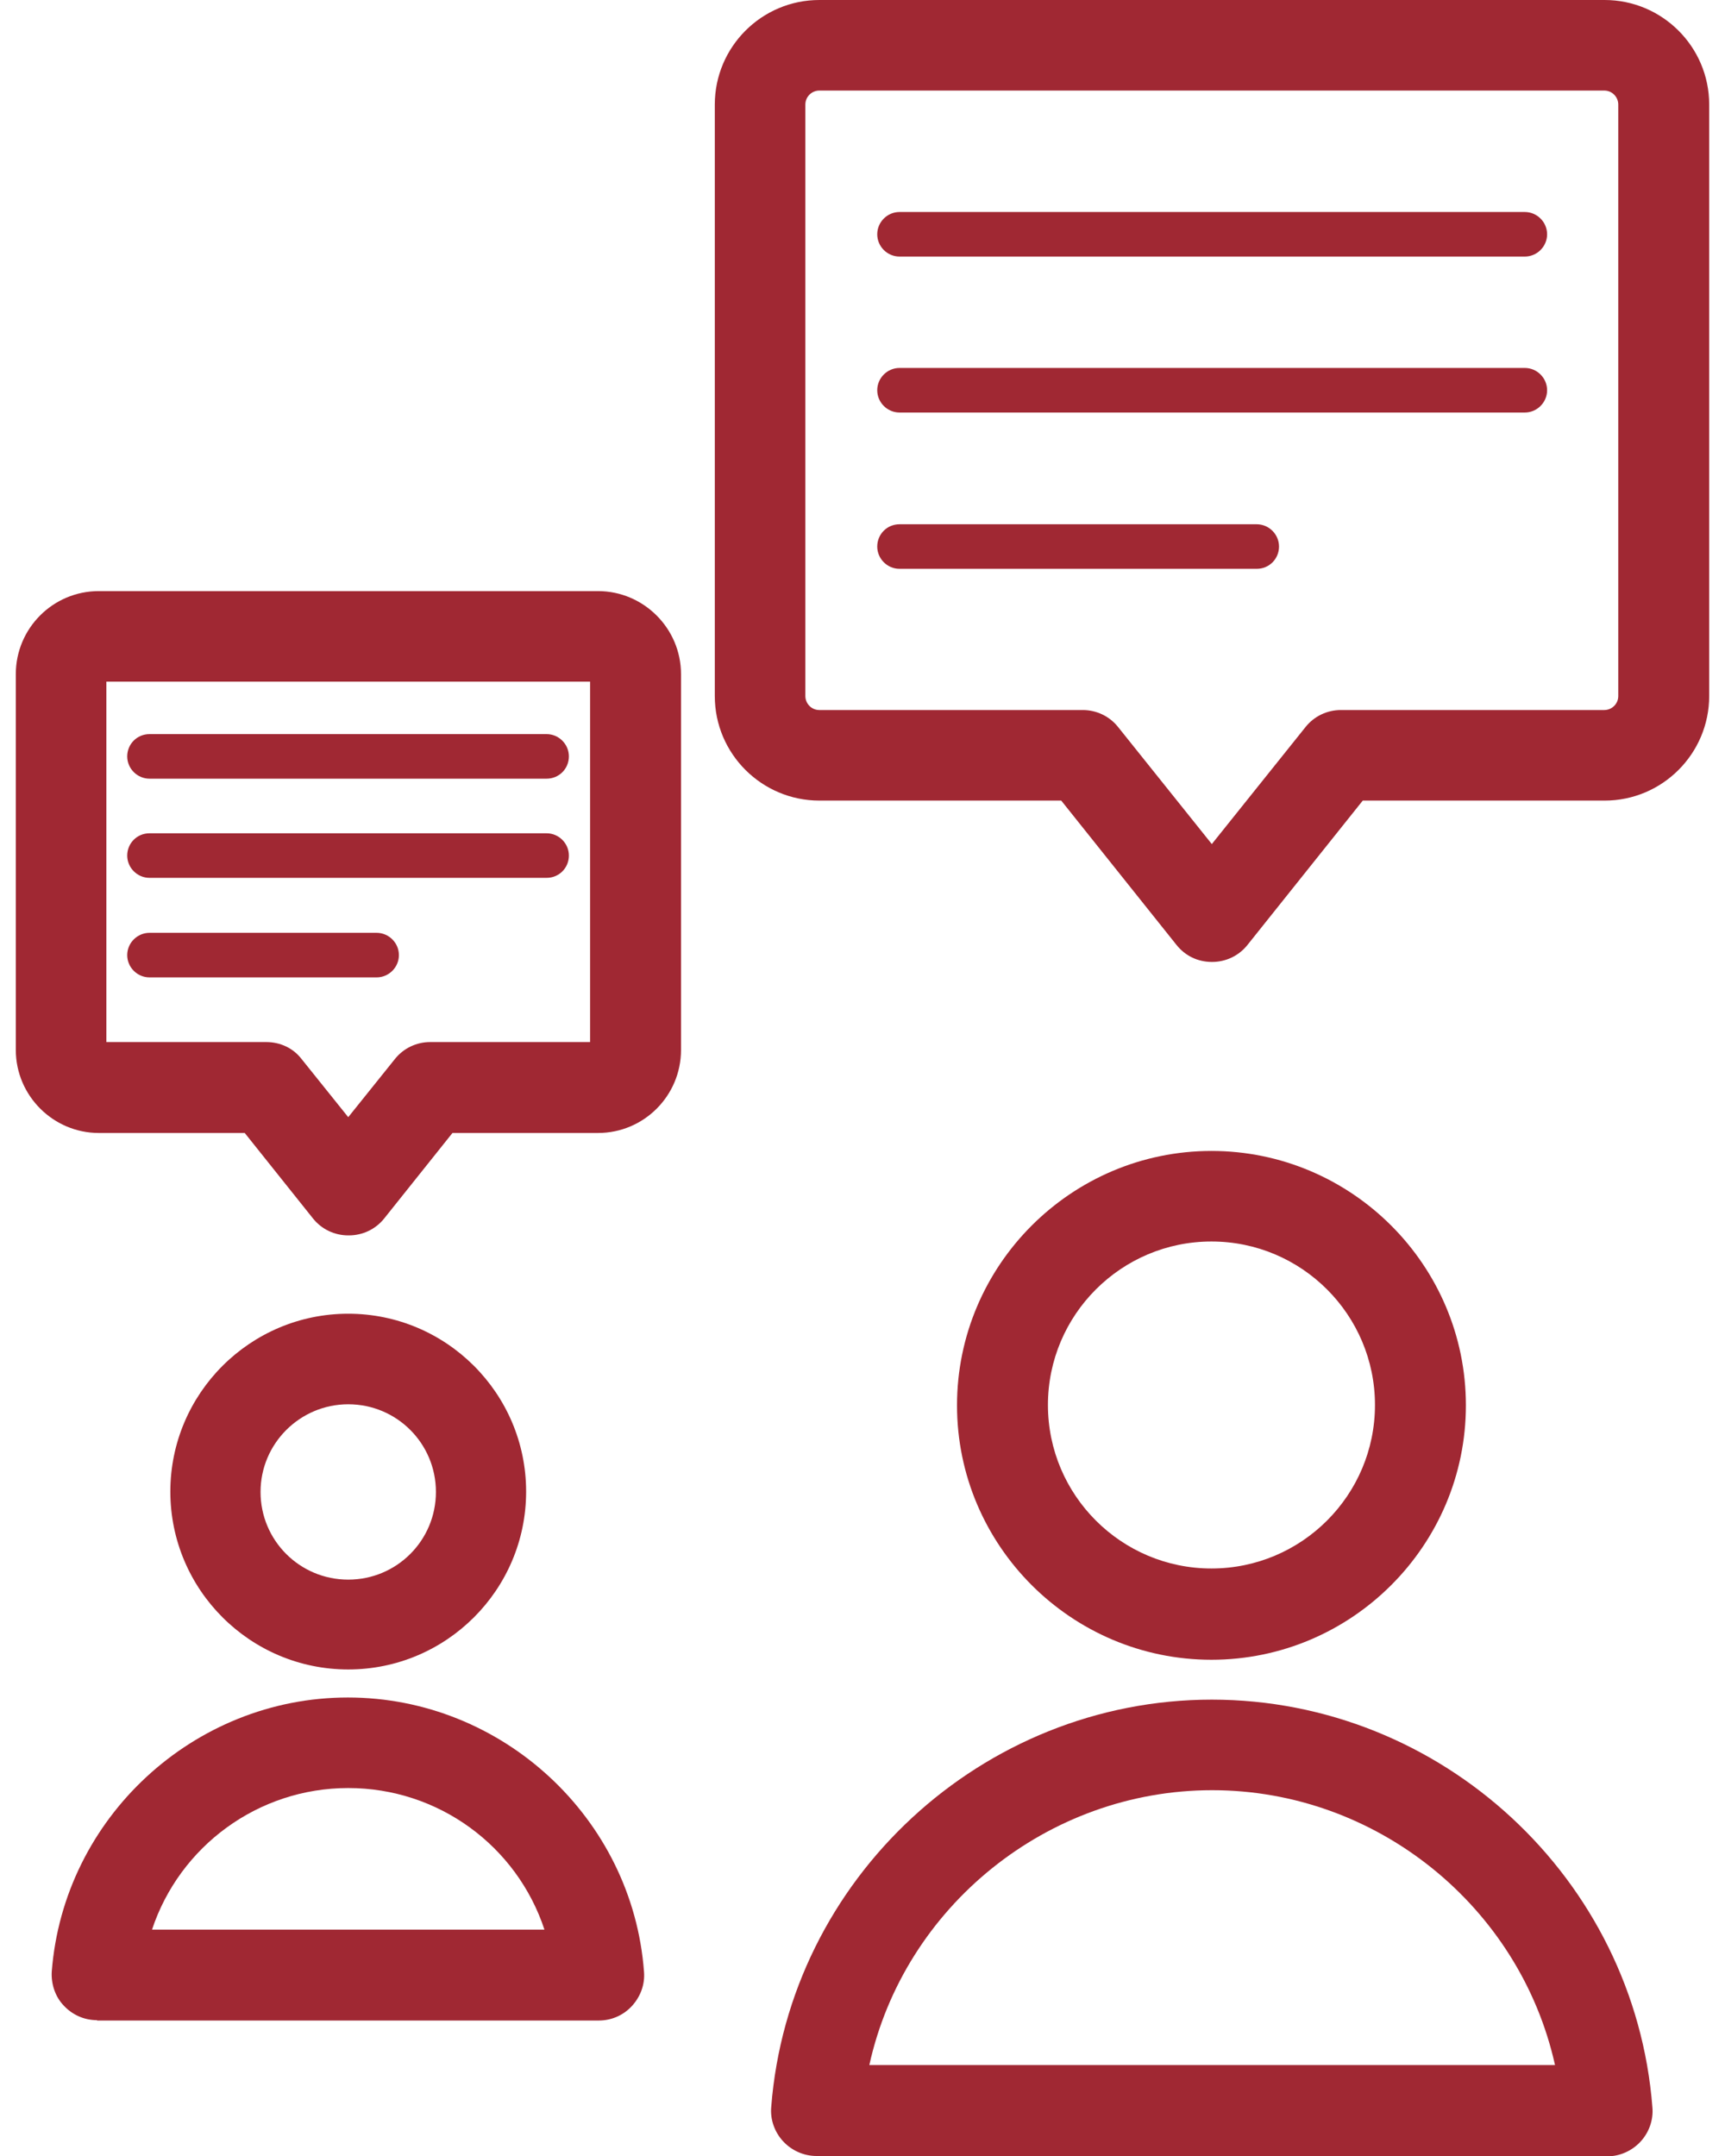 <?xml version="1.0" encoding="UTF-8"?><svg id="Ebene_1" xmlns="http://www.w3.org/2000/svg"  width="48" height="60" viewBox="0 0 47.12 60"><defs><style>.cls-1{fill:#a02833;fill-rule:evenodd;}</style></defs><g id="Icon"><path class="cls-1" d="M9.25,34.38c-.38,0-.74-.17-.98-.47l-1.9-2.38H2.31c-1.27,0-2.31-1.04-2.31-2.31v-10.46c0-1.27,1.03-2.31,2.31-2.31h13.89c1.27,0,2.31,1.04,2.31,2.31v10.46c0,1.27-1.03,2.31-2.31,2.31h-4.05l-1.9,2.38c-.24.3-.6.47-.98.47ZM6.97,29c.39,0,.75.17.98.47l1.3,1.62,1.3-1.62c.24-.3.6-.47.98-.47h4.45v-10.03H2.52v10.03h4.45Z"/><path class="cls-1" d="M33.28,26.77c-.39,0-.74-.17-.98-.47l-3.21-4.02h-6.73c-1.6,0-2.91-1.3-2.91-2.91V2.91c0-1.6,1.3-2.91,2.91-2.91h21.85c1.6,0,2.91,1.3,2.91,2.91v16.46c0,1.6-1.3,2.91-2.91,2.91h-6.73l-3.21,4.02c-.24.3-.6.47-.98.47ZM22.36,2.52c-.21,0-.39.17-.39.39v16.46c0,.21.17.39.39.39h7.33c.38,0,.74.17.98.47l2.61,3.26,2.61-3.26c.24-.3.6-.47.98-.47h7.33c.21,0,.39-.17.39-.39V2.91c0-.21-.17-.39-.39-.39h-21.85Z"/><path class="cls-1" d="M3.72,21.67h11.05c.35,0,.62-.28.62-.62s-.28-.62-.62-.62H3.72c-.35,0-.62.28-.62.62s.28.62.62.62Z"/><path class="cls-1" d="M24.59,7.14h17.4c.34,0,.62-.28.62-.62s-.28-.62-.62-.62h-17.4c-.34,0-.62.28-.62.62s.28.62.62.62Z"/><path class="cls-1" d="M3.72,24.43h11.05c.35,0,.62-.28.62-.62s-.28-.62-.62-.62H3.72c-.35,0-.62.28-.62.62s.28.62.62.62Z"/><path class="cls-1" d="M24.59,11.48h17.4c.34,0,.62-.28.62-.62s-.28-.62-.62-.62h-17.4c-.34,0-.62.28-.62.62s.28.62.62.62Z"/><path class="cls-1" d="M3.72,27.2h6.32c.34,0,.62-.28.62-.62s-.28-.62-.62-.62H3.72c-.34,0-.62.28-.62.62s.28.62.62.62Z"/><path class="cls-1" d="M24.59,15.83h9.94c.35,0,.62-.28.62-.62s-.28-.62-.62-.62h-9.94c-.35,0-.62.28-.62.62s.28.62.62.62Z"/><path class="cls-1" d="M33.27,46.19c-3.9,0-7.08-3.18-7.08-7.08s3.18-7.08,7.08-7.08,7.08,3.18,7.08,7.08-3.18,7.08-7.08,7.08ZM33.27,34.55c-2.51,0-4.55,2.04-4.55,4.55s2.04,4.55,4.55,4.55,4.55-2.04,4.55-4.55-2.04-4.55-4.55-4.55Z"/><path class="cls-1" d="M9.25,46.46c-2.73,0-4.95-2.22-4.95-4.95s2.22-4.95,4.95-4.95,4.95,2.22,4.95,4.95-2.22,4.95-4.95,4.95ZM9.25,39.08c-1.34,0-2.44,1.09-2.44,2.44s1.09,2.44,2.44,2.44,2.44-1.09,2.44-2.44-1.09-2.44-2.44-2.44Z"/><path class="cls-1" d="M22.28,60c-.35,0-.69-.15-.93-.41-.24-.26-.36-.61-.33-.95.49-6.35,5.87-11.34,12.26-11.34s11.77,4.98,12.26,11.35c.03.34-.09.69-.33.95s-.58.41-.93.41h-22.01ZM42.83,57.47c-.98-4.41-4.96-7.65-9.54-7.65s-8.57,3.24-9.54,7.65h19.09Z"/><path class="cls-1" d="M2.26,56.22c-.36,0-.69-.15-.93-.41-.23-.24-.35-.59-.33-.94.33-4.28,3.95-7.63,8.24-7.63s7.92,3.35,8.24,7.63c.03.36-.1.7-.34.96-.23.25-.56.4-.92.4H2.26ZM14.71,53.7c-.77-2.33-2.95-3.94-5.46-3.94s-4.69,1.62-5.46,3.94h10.92Z"/></g></svg>